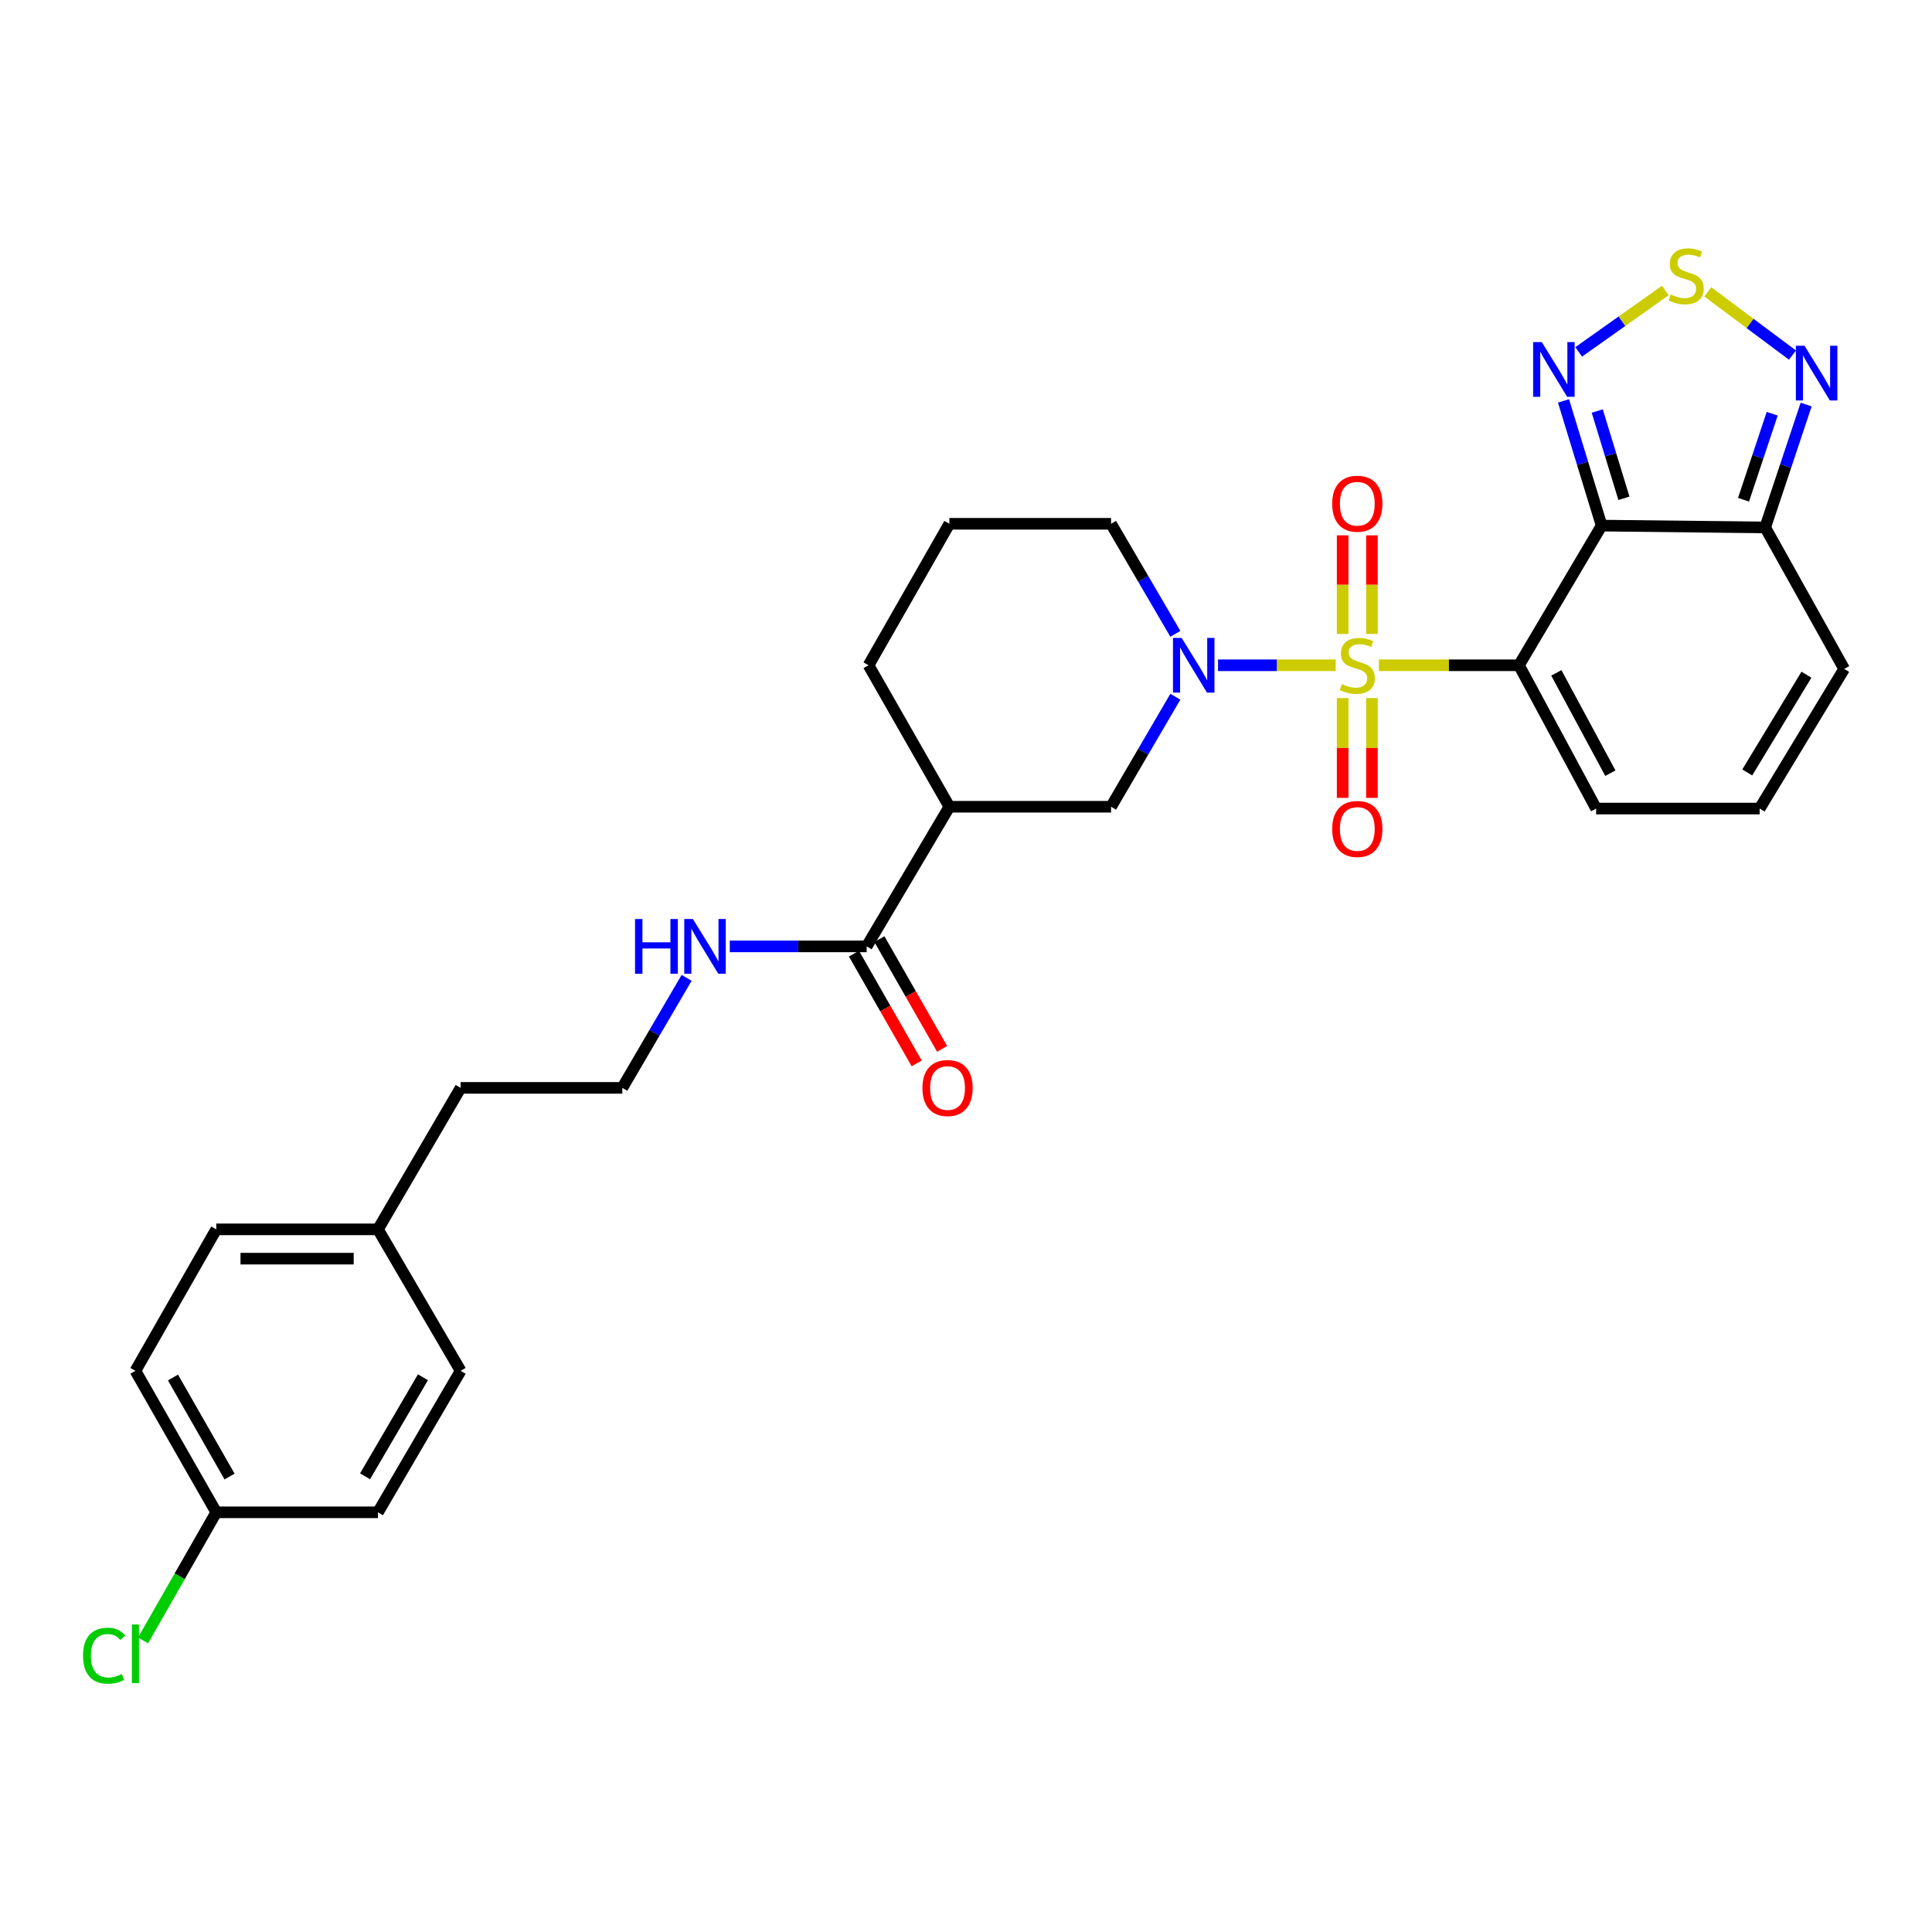 <?xml version='1.0' encoding='iso-8859-1'?>
<svg version='1.1' baseProfile='full'
              xmlns='http://www.w3.org/2000/svg'
                      xmlns:rdkit='http://www.rdkit.org/xml'
                      xmlns:xlink='http://www.w3.org/1999/xlink'
                  xml:space='preserve'
width='1000px' height='1000px' viewBox='0 0 1000 1000'>
<!-- END OF HEADER -->
<rect style='opacity:1.0;fill:#FFFFFF;stroke:none' width='1000' height='1000' x='0' y='0'> </rect>
<path class='bond-0' d='M 713.706,344.343 L 749.959,344.343' style='fill:none;fill-rule:evenodd;stroke:#CCCC00;stroke-width:6px;stroke-linecap:butt;stroke-linejoin:miter;stroke-opacity:1' />
<path class='bond-0' d='M 749.959,344.343 L 786.212,344.343' style='fill:none;fill-rule:evenodd;stroke:#000000;stroke-width:6px;stroke-linecap:butt;stroke-linejoin:miter;stroke-opacity:1' />
<path class='bond-2' d='M 691.337,344.343 L 660.892,344.343' style='fill:none;fill-rule:evenodd;stroke:#CCCC00;stroke-width:6px;stroke-linecap:butt;stroke-linejoin:miter;stroke-opacity:1' />
<path class='bond-2' d='M 660.892,344.343 L 630.447,344.343' style='fill:none;fill-rule:evenodd;stroke:#0000FF;stroke-width:6px;stroke-linecap:butt;stroke-linejoin:miter;stroke-opacity:1' />
<path class='bond-10' d='M 710.117,328.131 L 710.117,302.613' style='fill:none;fill-rule:evenodd;stroke:#CCCC00;stroke-width:6px;stroke-linecap:butt;stroke-linejoin:miter;stroke-opacity:1' />
<path class='bond-10' d='M 710.117,302.613 L 710.117,277.095' style='fill:none;fill-rule:evenodd;stroke:#FF0000;stroke-width:6px;stroke-linecap:butt;stroke-linejoin:miter;stroke-opacity:1' />
<path class='bond-10' d='M 694.951,328.131 L 694.951,302.613' style='fill:none;fill-rule:evenodd;stroke:#CCCC00;stroke-width:6px;stroke-linecap:butt;stroke-linejoin:miter;stroke-opacity:1' />
<path class='bond-10' d='M 694.951,302.613 L 694.951,277.095' style='fill:none;fill-rule:evenodd;stroke:#FF0000;stroke-width:6px;stroke-linecap:butt;stroke-linejoin:miter;stroke-opacity:1' />
<path class='bond-11' d='M 694.951,361.339 L 694.951,387.159' style='fill:none;fill-rule:evenodd;stroke:#CCCC00;stroke-width:6px;stroke-linecap:butt;stroke-linejoin:miter;stroke-opacity:1' />
<path class='bond-11' d='M 694.951,387.159 L 694.951,412.979' style='fill:none;fill-rule:evenodd;stroke:#FF0000;stroke-width:6px;stroke-linecap:butt;stroke-linejoin:miter;stroke-opacity:1' />
<path class='bond-11' d='M 710.117,361.339 L 710.117,387.159' style='fill:none;fill-rule:evenodd;stroke:#CCCC00;stroke-width:6px;stroke-linecap:butt;stroke-linejoin:miter;stroke-opacity:1' />
<path class='bond-11' d='M 710.117,387.159 L 710.117,412.979' style='fill:none;fill-rule:evenodd;stroke:#FF0000;stroke-width:6px;stroke-linecap:butt;stroke-linejoin:miter;stroke-opacity:1' />
<path class='bond-1' d='M 786.212,344.343 L 829.007,272.048' style='fill:none;fill-rule:evenodd;stroke:#000000;stroke-width:6px;stroke-linecap:butt;stroke-linejoin:miter;stroke-opacity:1' />
<path class='bond-12' d='M 786.212,344.343 L 826.159,418.508' style='fill:none;fill-rule:evenodd;stroke:#000000;stroke-width:6px;stroke-linecap:butt;stroke-linejoin:miter;stroke-opacity:1' />
<path class='bond-12' d='M 805.557,348.276 L 833.52,400.191' style='fill:none;fill-rule:evenodd;stroke:#000000;stroke-width:6px;stroke-linecap:butt;stroke-linejoin:miter;stroke-opacity:1' />
<path class='bond-3' d='M 829.007,272.048 L 819.136,239.778' style='fill:none;fill-rule:evenodd;stroke:#000000;stroke-width:6px;stroke-linecap:butt;stroke-linejoin:miter;stroke-opacity:1' />
<path class='bond-3' d='M 819.136,239.778 L 809.264,207.508' style='fill:none;fill-rule:evenodd;stroke:#0000FF;stroke-width:6px;stroke-linecap:butt;stroke-linejoin:miter;stroke-opacity:1' />
<path class='bond-3' d='M 840.549,257.931 L 833.639,235.342' style='fill:none;fill-rule:evenodd;stroke:#000000;stroke-width:6px;stroke-linecap:butt;stroke-linejoin:miter;stroke-opacity:1' />
<path class='bond-3' d='M 833.639,235.342 L 826.728,212.752' style='fill:none;fill-rule:evenodd;stroke:#0000FF;stroke-width:6px;stroke-linecap:butt;stroke-linejoin:miter;stroke-opacity:1' />
<path class='bond-4' d='M 829.007,272.048 L 913.654,273.001' style='fill:none;fill-rule:evenodd;stroke:#000000;stroke-width:6px;stroke-linecap:butt;stroke-linejoin:miter;stroke-opacity:1' />
<path class='bond-8' d='M 608.358,360.623 L 591.721,389.098' style='fill:none;fill-rule:evenodd;stroke:#0000FF;stroke-width:6px;stroke-linecap:butt;stroke-linejoin:miter;stroke-opacity:1' />
<path class='bond-8' d='M 591.721,389.098 L 575.083,417.573' style='fill:none;fill-rule:evenodd;stroke:#000000;stroke-width:6px;stroke-linecap:butt;stroke-linejoin:miter;stroke-opacity:1' />
<path class='bond-17' d='M 608.358,328.063 L 591.721,299.588' style='fill:none;fill-rule:evenodd;stroke:#0000FF;stroke-width:6px;stroke-linecap:butt;stroke-linejoin:miter;stroke-opacity:1' />
<path class='bond-17' d='M 591.721,299.588 L 575.083,271.113' style='fill:none;fill-rule:evenodd;stroke:#000000;stroke-width:6px;stroke-linecap:butt;stroke-linejoin:miter;stroke-opacity:1' />
<path class='bond-5' d='M 817.124,182.138 L 839.551,166.245' style='fill:none;fill-rule:evenodd;stroke:#0000FF;stroke-width:6px;stroke-linecap:butt;stroke-linejoin:miter;stroke-opacity:1' />
<path class='bond-5' d='M 839.551,166.245 L 861.978,150.353' style='fill:none;fill-rule:evenodd;stroke:#CCCC00;stroke-width:6px;stroke-linecap:butt;stroke-linejoin:miter;stroke-opacity:1' />
<path class='bond-6' d='M 913.654,273.001 L 924.256,241.198' style='fill:none;fill-rule:evenodd;stroke:#000000;stroke-width:6px;stroke-linecap:butt;stroke-linejoin:miter;stroke-opacity:1' />
<path class='bond-6' d='M 924.256,241.198 L 934.858,209.396' style='fill:none;fill-rule:evenodd;stroke:#0000FF;stroke-width:6px;stroke-linecap:butt;stroke-linejoin:miter;stroke-opacity:1' />
<path class='bond-6' d='M 902.447,258.663 L 909.868,236.402' style='fill:none;fill-rule:evenodd;stroke:#000000;stroke-width:6px;stroke-linecap:butt;stroke-linejoin:miter;stroke-opacity:1' />
<path class='bond-6' d='M 909.868,236.402 L 917.289,214.14' style='fill:none;fill-rule:evenodd;stroke:#0000FF;stroke-width:6px;stroke-linecap:butt;stroke-linejoin:miter;stroke-opacity:1' />
<path class='bond-30' d='M 913.654,273.001 L 954.545,346.23' style='fill:none;fill-rule:evenodd;stroke:#000000;stroke-width:6px;stroke-linecap:butt;stroke-linejoin:miter;stroke-opacity:1' />
<path class='bond-31' d='M 883.95,151.064 L 905.866,167.431' style='fill:none;fill-rule:evenodd;stroke:#CCCC00;stroke-width:6px;stroke-linecap:butt;stroke-linejoin:miter;stroke-opacity:1' />
<path class='bond-31' d='M 905.866,167.431 L 927.783,183.798' style='fill:none;fill-rule:evenodd;stroke:#0000FF;stroke-width:6px;stroke-linecap:butt;stroke-linejoin:miter;stroke-opacity:1' />
<path class='bond-7' d='M 491.397,417.573 L 575.083,417.573' style='fill:none;fill-rule:evenodd;stroke:#000000;stroke-width:6px;stroke-linecap:butt;stroke-linejoin:miter;stroke-opacity:1' />
<path class='bond-9' d='M 491.397,417.573 L 448.593,489.851' style='fill:none;fill-rule:evenodd;stroke:#000000;stroke-width:6px;stroke-linecap:butt;stroke-linejoin:miter;stroke-opacity:1' />
<path class='bond-29' d='M 491.397,417.573 L 449.554,344.343' style='fill:none;fill-rule:evenodd;stroke:#000000;stroke-width:6px;stroke-linecap:butt;stroke-linejoin:miter;stroke-opacity:1' />
<path class='bond-15' d='M 442.009,493.613 L 458.24,522.014' style='fill:none;fill-rule:evenodd;stroke:#000000;stroke-width:6px;stroke-linecap:butt;stroke-linejoin:miter;stroke-opacity:1' />
<path class='bond-15' d='M 458.24,522.014 L 474.472,550.415' style='fill:none;fill-rule:evenodd;stroke:#FF0000;stroke-width:6px;stroke-linecap:butt;stroke-linejoin:miter;stroke-opacity:1' />
<path class='bond-15' d='M 455.177,486.088 L 471.408,514.488' style='fill:none;fill-rule:evenodd;stroke:#000000;stroke-width:6px;stroke-linecap:butt;stroke-linejoin:miter;stroke-opacity:1' />
<path class='bond-15' d='M 471.408,514.488 L 487.64,542.889' style='fill:none;fill-rule:evenodd;stroke:#FF0000;stroke-width:6px;stroke-linecap:butt;stroke-linejoin:miter;stroke-opacity:1' />
<path class='bond-16' d='M 448.593,489.851 L 413.166,489.851' style='fill:none;fill-rule:evenodd;stroke:#000000;stroke-width:6px;stroke-linecap:butt;stroke-linejoin:miter;stroke-opacity:1' />
<path class='bond-16' d='M 413.166,489.851 L 377.739,489.851' style='fill:none;fill-rule:evenodd;stroke:#0000FF;stroke-width:6px;stroke-linecap:butt;stroke-linejoin:miter;stroke-opacity:1' />
<path class='bond-13' d='M 826.159,418.508 L 910.79,418.508' style='fill:none;fill-rule:evenodd;stroke:#000000;stroke-width:6px;stroke-linecap:butt;stroke-linejoin:miter;stroke-opacity:1' />
<path class='bond-14' d='M 910.79,418.508 L 954.545,346.23' style='fill:none;fill-rule:evenodd;stroke:#000000;stroke-width:6px;stroke-linecap:butt;stroke-linejoin:miter;stroke-opacity:1' />
<path class='bond-14' d='M 904.379,399.812 L 935.008,349.218' style='fill:none;fill-rule:evenodd;stroke:#000000;stroke-width:6px;stroke-linecap:butt;stroke-linejoin:miter;stroke-opacity:1' />
<path class='bond-26' d='M 355.39,506.131 L 338.747,534.606' style='fill:none;fill-rule:evenodd;stroke:#0000FF;stroke-width:6px;stroke-linecap:butt;stroke-linejoin:miter;stroke-opacity:1' />
<path class='bond-26' d='M 338.747,534.606 L 322.103,563.08' style='fill:none;fill-rule:evenodd;stroke:#000000;stroke-width:6px;stroke-linecap:butt;stroke-linejoin:miter;stroke-opacity:1' />
<path class='bond-27' d='M 575.083,271.113 L 491.397,271.113' style='fill:none;fill-rule:evenodd;stroke:#000000;stroke-width:6px;stroke-linecap:butt;stroke-linejoin:miter;stroke-opacity:1' />
<path class='bond-18' d='M 111.935,782.77 L 70.091,709.54' style='fill:none;fill-rule:evenodd;stroke:#000000;stroke-width:6px;stroke-linecap:butt;stroke-linejoin:miter;stroke-opacity:1' />
<path class='bond-18' d='M 118.827,764.261 L 89.537,713' style='fill:none;fill-rule:evenodd;stroke:#000000;stroke-width:6px;stroke-linecap:butt;stroke-linejoin:miter;stroke-opacity:1' />
<path class='bond-20' d='M 111.935,782.77 L 92.987,815.93' style='fill:none;fill-rule:evenodd;stroke:#000000;stroke-width:6px;stroke-linecap:butt;stroke-linejoin:miter;stroke-opacity:1' />
<path class='bond-20' d='M 92.987,815.93 L 74.04,849.089' style='fill:none;fill-rule:evenodd;stroke:#00CC00;stroke-width:6px;stroke-linecap:butt;stroke-linejoin:miter;stroke-opacity:1' />
<path class='bond-32' d='M 111.935,782.77 L 195.63,782.77' style='fill:none;fill-rule:evenodd;stroke:#000000;stroke-width:6px;stroke-linecap:butt;stroke-linejoin:miter;stroke-opacity:1' />
<path class='bond-19' d='M 195.63,636.31 L 238.425,563.08' style='fill:none;fill-rule:evenodd;stroke:#000000;stroke-width:6px;stroke-linecap:butt;stroke-linejoin:miter;stroke-opacity:1' />
<path class='bond-24' d='M 195.63,636.31 L 238.425,709.54' style='fill:none;fill-rule:evenodd;stroke:#000000;stroke-width:6px;stroke-linecap:butt;stroke-linejoin:miter;stroke-opacity:1' />
<path class='bond-25' d='M 195.63,636.31 L 111.935,636.31' style='fill:none;fill-rule:evenodd;stroke:#000000;stroke-width:6px;stroke-linecap:butt;stroke-linejoin:miter;stroke-opacity:1' />
<path class='bond-25' d='M 183.075,651.477 L 124.489,651.477' style='fill:none;fill-rule:evenodd;stroke:#000000;stroke-width:6px;stroke-linecap:butt;stroke-linejoin:miter;stroke-opacity:1' />
<path class='bond-21' d='M 449.554,344.343 L 491.397,271.113' style='fill:none;fill-rule:evenodd;stroke:#000000;stroke-width:6px;stroke-linecap:butt;stroke-linejoin:miter;stroke-opacity:1' />
<path class='bond-22' d='M 70.091,709.54 L 111.935,636.31' style='fill:none;fill-rule:evenodd;stroke:#000000;stroke-width:6px;stroke-linecap:butt;stroke-linejoin:miter;stroke-opacity:1' />
<path class='bond-23' d='M 195.63,782.77 L 238.425,709.54' style='fill:none;fill-rule:evenodd;stroke:#000000;stroke-width:6px;stroke-linecap:butt;stroke-linejoin:miter;stroke-opacity:1' />
<path class='bond-23' d='M 188.954,764.133 L 218.911,712.872' style='fill:none;fill-rule:evenodd;stroke:#000000;stroke-width:6px;stroke-linecap:butt;stroke-linejoin:miter;stroke-opacity:1' />
<path class='bond-28' d='M 322.103,563.08 L 238.425,563.08' style='fill:none;fill-rule:evenodd;stroke:#000000;stroke-width:6px;stroke-linecap:butt;stroke-linejoin:miter;stroke-opacity:1' />
<path  class='atom-0' d='M 694.534 354.063
Q 694.854 354.183, 696.174 354.743
Q 697.494 355.303, 698.934 355.663
Q 700.414 355.983, 701.854 355.983
Q 704.534 355.983, 706.094 354.703
Q 707.654 353.383, 707.654 351.103
Q 707.654 349.543, 706.854 348.583
Q 706.094 347.623, 704.894 347.103
Q 703.694 346.583, 701.694 345.983
Q 699.174 345.223, 697.654 344.503
Q 696.174 343.783, 695.094 342.263
Q 694.054 340.743, 694.054 338.183
Q 694.054 334.623, 696.454 332.423
Q 698.894 330.223, 703.694 330.223
Q 706.974 330.223, 710.694 331.783
L 709.774 334.863
Q 706.374 333.463, 703.814 333.463
Q 701.054 333.463, 699.534 334.623
Q 698.014 335.743, 698.054 337.703
Q 698.054 339.223, 698.814 340.143
Q 699.614 341.063, 700.734 341.583
Q 701.894 342.103, 703.814 342.703
Q 706.374 343.503, 707.894 344.303
Q 709.414 345.103, 710.494 346.743
Q 711.614 348.343, 711.614 351.103
Q 711.614 355.023, 708.974 357.143
Q 706.374 359.223, 702.014 359.223
Q 699.494 359.223, 697.574 358.663
Q 695.694 358.143, 693.454 357.223
L 694.534 354.063
' fill='#CCCC00'/>
<path  class='atom-3' d='M 611.61 330.183
L 620.89 345.183
Q 621.81 346.663, 623.29 349.343
Q 624.77 352.023, 624.85 352.183
L 624.85 330.183
L 628.61 330.183
L 628.61 358.503
L 624.73 358.503
L 614.77 342.103
Q 613.61 340.183, 612.37 337.983
Q 611.17 335.783, 610.81 335.103
L 610.81 358.503
L 607.13 358.503
L 607.13 330.183
L 611.61 330.183
' fill='#0000FF'/>
<path  class='atom-4' d='M 798.026 177.075
L 807.306 192.075
Q 808.226 193.555, 809.706 196.235
Q 811.186 198.915, 811.266 199.075
L 811.266 177.075
L 815.026 177.075
L 815.026 205.395
L 811.146 205.395
L 801.186 188.995
Q 800.026 187.075, 798.786 184.875
Q 797.586 182.675, 797.226 181.995
L 797.226 205.395
L 793.546 205.395
L 793.546 177.075
L 798.026 177.075
' fill='#0000FF'/>
<path  class='atom-6' d='M 864.763 152.43
Q 865.083 152.55, 866.403 153.11
Q 867.723 153.67, 869.163 154.03
Q 870.643 154.35, 872.083 154.35
Q 874.763 154.35, 876.323 153.07
Q 877.883 151.75, 877.883 149.47
Q 877.883 147.91, 877.083 146.95
Q 876.323 145.99, 875.123 145.47
Q 873.923 144.95, 871.923 144.35
Q 869.403 143.59, 867.883 142.87
Q 866.403 142.15, 865.323 140.63
Q 864.283 139.11, 864.283 136.55
Q 864.283 132.99, 866.683 130.79
Q 869.123 128.59, 873.923 128.59
Q 877.203 128.59, 880.923 130.15
L 880.003 133.23
Q 876.603 131.83, 874.043 131.83
Q 871.283 131.83, 869.763 132.99
Q 868.243 134.11, 868.283 136.07
Q 868.283 137.59, 869.043 138.51
Q 869.843 139.43, 870.963 139.95
Q 872.123 140.47, 874.043 141.07
Q 876.603 141.87, 878.123 142.67
Q 879.643 143.47, 880.723 145.11
Q 881.843 146.71, 881.843 149.47
Q 881.843 153.39, 879.203 155.51
Q 876.603 157.59, 872.243 157.59
Q 869.723 157.59, 867.803 157.03
Q 865.923 156.51, 863.683 155.59
L 864.763 152.43
' fill='#CCCC00'/>
<path  class='atom-7' d='M 934.02 178.971
L 943.3 193.971
Q 944.22 195.451, 945.7 198.131
Q 947.18 200.811, 947.26 200.971
L 947.26 178.971
L 951.02 178.971
L 951.02 207.291
L 947.14 207.291
L 937.18 190.891
Q 936.02 188.971, 934.78 186.771
Q 933.58 184.571, 933.22 183.891
L 933.22 207.291
L 929.54 207.291
L 929.54 178.971
L 934.02 178.971
' fill='#0000FF'/>
<path  class='atom-11' d='M 689.534 260.728
Q 689.534 253.928, 692.894 250.128
Q 696.254 246.328, 702.534 246.328
Q 708.814 246.328, 712.174 250.128
Q 715.534 253.928, 715.534 260.728
Q 715.534 267.608, 712.134 271.528
Q 708.734 275.408, 702.534 275.408
Q 696.294 275.408, 692.894 271.528
Q 689.534 267.648, 689.534 260.728
M 702.534 272.208
Q 706.854 272.208, 709.174 269.328
Q 711.534 266.408, 711.534 260.728
Q 711.534 255.168, 709.174 252.368
Q 706.854 249.528, 702.534 249.528
Q 698.214 249.528, 695.854 252.328
Q 693.534 255.128, 693.534 260.728
Q 693.534 266.448, 695.854 269.328
Q 698.214 272.208, 702.534 272.208
' fill='#FF0000'/>
<path  class='atom-12' d='M 689.534 429.07
Q 689.534 422.27, 692.894 418.47
Q 696.254 414.67, 702.534 414.67
Q 708.814 414.67, 712.174 418.47
Q 715.534 422.27, 715.534 429.07
Q 715.534 435.95, 712.134 439.87
Q 708.734 443.75, 702.534 443.75
Q 696.294 443.75, 692.894 439.87
Q 689.534 435.99, 689.534 429.07
M 702.534 440.55
Q 706.854 440.55, 709.174 437.67
Q 711.534 434.75, 711.534 429.07
Q 711.534 423.51, 709.174 420.71
Q 706.854 417.87, 702.534 417.87
Q 698.214 417.87, 695.854 420.67
Q 693.534 423.47, 693.534 429.07
Q 693.534 434.79, 695.854 437.67
Q 698.214 440.55, 702.534 440.55
' fill='#FF0000'/>
<path  class='atom-16' d='M 477.445 563.16
Q 477.445 556.36, 480.805 552.56
Q 484.165 548.76, 490.445 548.76
Q 496.725 548.76, 500.085 552.56
Q 503.445 556.36, 503.445 563.16
Q 503.445 570.04, 500.045 573.96
Q 496.645 577.84, 490.445 577.84
Q 484.205 577.84, 480.805 573.96
Q 477.445 570.08, 477.445 563.16
M 490.445 574.64
Q 494.765 574.64, 497.085 571.76
Q 499.445 568.84, 499.445 563.16
Q 499.445 557.6, 497.085 554.8
Q 494.765 551.96, 490.445 551.96
Q 486.125 551.96, 483.765 554.76
Q 481.445 557.56, 481.445 563.16
Q 481.445 568.88, 483.765 571.76
Q 486.125 574.64, 490.445 574.64
' fill='#FF0000'/>
<path  class='atom-17' d='M 328.687 475.691
L 332.527 475.691
L 332.527 487.731
L 347.007 487.731
L 347.007 475.691
L 350.847 475.691
L 350.847 504.011
L 347.007 504.011
L 347.007 490.931
L 332.527 490.931
L 332.527 504.011
L 328.687 504.011
L 328.687 475.691
' fill='#0000FF'/>
<path  class='atom-17' d='M 358.647 475.691
L 367.927 490.691
Q 368.847 492.171, 370.327 494.851
Q 371.807 497.531, 371.887 497.691
L 371.887 475.691
L 375.647 475.691
L 375.647 504.011
L 371.767 504.011
L 361.807 487.611
Q 360.647 485.691, 359.407 483.491
Q 358.207 481.291, 357.847 480.611
L 357.847 504.011
L 354.167 504.011
L 354.167 475.691
L 358.647 475.691
' fill='#0000FF'/>
<path  class='atom-21' d='M 42.971 856.98
Q 42.971 849.94, 46.251 846.26
Q 49.571 842.54, 55.851 842.54
Q 61.691 842.54, 64.811 846.66
L 62.171 848.82
Q 59.891 845.82, 55.851 845.82
Q 51.571 845.82, 49.291 848.7
Q 47.051 851.54, 47.051 856.98
Q 47.051 862.58, 49.371 865.46
Q 51.731 868.34, 56.291 868.34
Q 59.411 868.34, 63.051 866.46
L 64.171 869.46
Q 62.691 870.42, 60.451 870.98
Q 58.211 871.54, 55.731 871.54
Q 49.571 871.54, 46.251 867.78
Q 42.971 864.02, 42.971 856.98
' fill='#00CC00'/>
<path  class='atom-21' d='M 68.251 840.82
L 71.931 840.82
L 71.931 871.18
L 68.251 871.18
L 68.251 840.82
' fill='#00CC00'/>
</svg>
